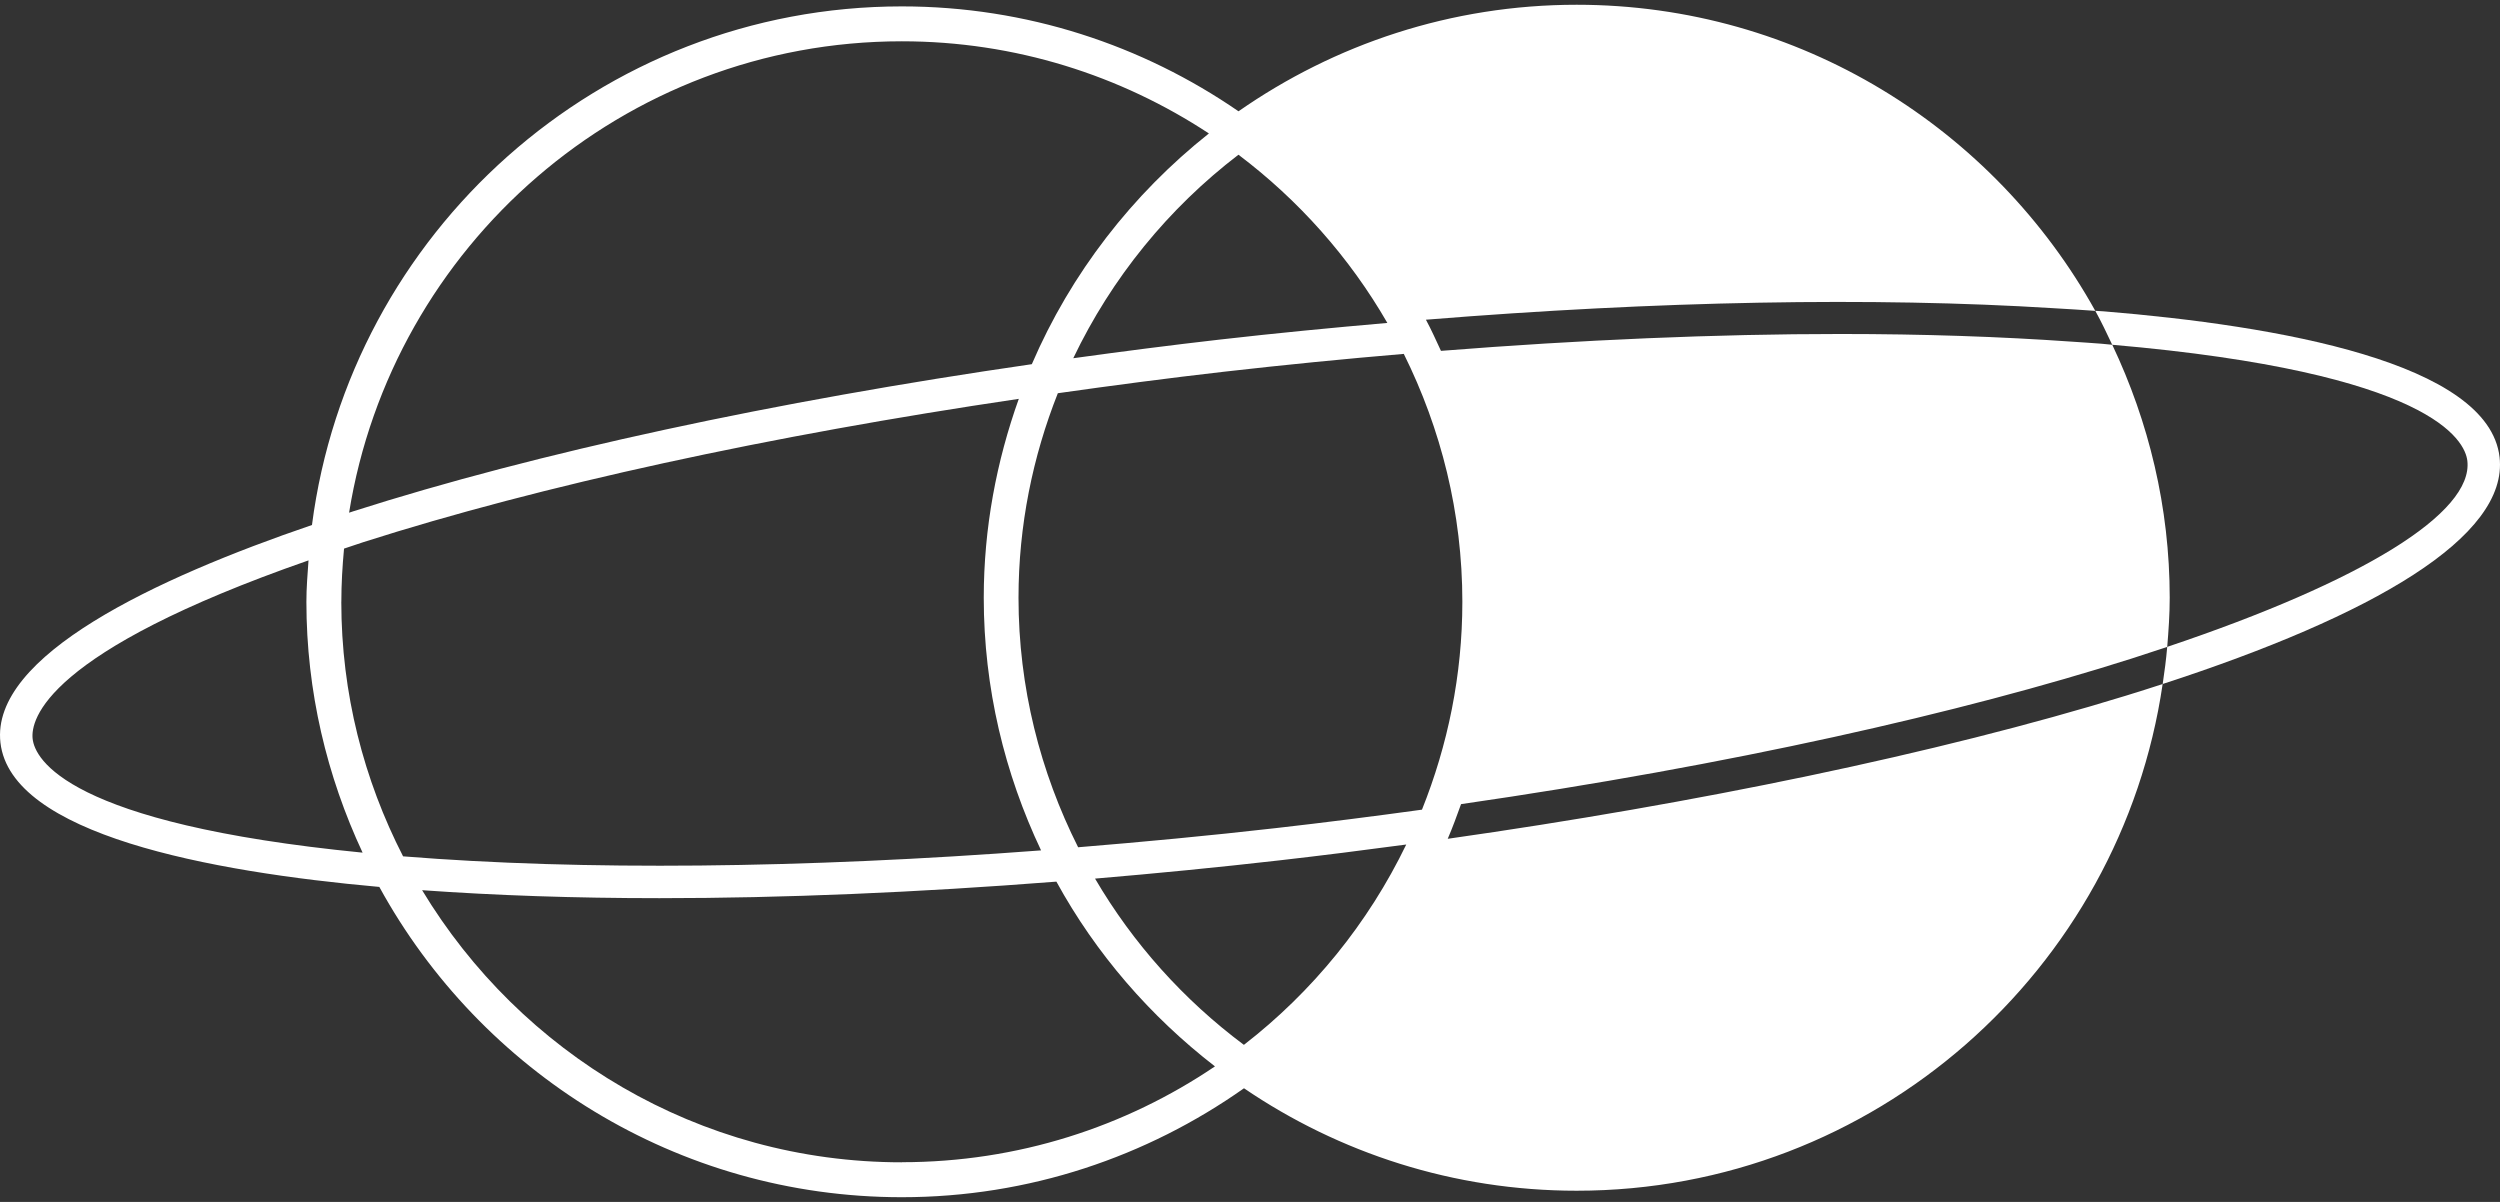 <?xml version="1.0" encoding="UTF-8"?><svg id="uuid-32c75405-e721-479c-84c3-ed2258c46918" xmlns="http://www.w3.org/2000/svg" xmlns:xlink="http://www.w3.org/1999/xlink" viewBox="0 0 52 25"><rect x="0" y="0" width="52" height="25" fill="#333333" stroke="none"/><defs><clipPath id="uuid-63cd25aa-4970-434a-b264-c4f5e35a943b"><rect width="52" height="25" style="fill:none; stroke-width:0px;"/></clipPath></defs><g style="clip-path:url(#uuid-63cd25aa-4970-434a-b264-c4f5e35a943b);"><path d="m30.113,17.446c.102-.235.189-.478.277-.72,5.619-.813,10.385-1.895,13.945-3.027.254-.081.501-.162.743-.243.028-.338.052-.678.052-1.023,0-1.884-.437-3.663-1.195-5.262-.08-.007-.149-.015-.231-.022-.196-.016-.401-.028-.602-.042-1.489-.105-3.101-.16-4.82-.16-2.579,0-5.386.12-8.31.351-.102-.218-.199-.438-.313-.648,4.815-.39,9.306-.474,13.044-.24.294.018.595.034.879.056C41.476,2.673,37.432.099,32.795.099c-2.614,0-5.036.823-7.034,2.216C23.768.942,21.356.133,18.758.133,12.472.133,7.277,4.845,6.489,10.92,3.237,12.03-.198,13.639.009,15.447c.217,1.904,4.324,2.683,7.881,3.001,2.105,3.842,6.186,6.454,10.868,6.454,2.649,0,5.101-.844,7.117-2.266,1.975,1.344,4.357,2.131,6.92,2.131,6.19,0,11.315-4.588,12.188-10.539-.251.082-.506.163-.767.243-3.934,1.209-8.957,2.244-14.104,2.976Zm-4.24,4.287c-1.25-.933-2.305-2.107-3.096-3.458,1.264-.107,2.545-.232,3.841-.38.876-.1,1.755-.211,2.632-.329-.792,1.639-1.952,3.064-3.378,4.168Zm4.544-9.215c0,1.528-.304,2.985-.84,4.323-.988.136-1.998.265-3.034.383-1.393.159-2.765.288-4.118.399-.786-1.564-1.24-3.323-1.24-5.19,0-1.503.296-2.935.818-4.254,1.137-.161,2.285-.313,3.456-.447,1.262-.144,2.51-.267,3.74-.371.773,1.557,1.218,3.304,1.218,5.157Zm-23.317,0c0-.374.022-.742.056-1.107.134-.044.255-.087.395-.132,3.715-1.187,8.458-2.216,13.64-2.983-.463,1.296-.729,2.684-.729,4.137,0,1.881.436,3.659,1.192,5.255-4.956.376-9.547.423-13.27.124-.816-1.591-1.285-3.388-1.285-5.295Zm18.282-5.456c-1.033.118-2.05.25-3.058.389.798-1.671,1.98-3.119,3.436-4.233,1.253.946,2.309,2.133,3.097,3.499-1.146.1-2.303.211-3.475.345ZM18.758.859c2.358,0,4.551.709,6.387,1.917-1.592,1.264-2.869,2.907-3.683,4.799-5.363.777-10.28,1.835-14.117,3.061-.028.009-.056.019-.084.028C8.154,5.115,12.962.859,18.758.859ZM.679,15.37c-.046-.403.262-1.806,5.738-3.714-.02.286-.044.57-.044.861,0,1.866.427,3.63,1.169,5.218-6.157-.605-6.816-1.953-6.863-2.366Zm18.079,8.806c-4.233,0-7.935-2.275-9.978-5.66,1.523.109,3.174.166,4.936.166,2.566,0,5.353-.117,8.257-.344.822,1.5,1.953,2.803,3.298,3.843-1.861,1.258-4.102,1.993-6.513,1.993Z" style="fill:#fff; stroke-width:0px;"/><path d="m51.991,9.509c-.225-1.967-4.601-2.735-8.232-3.033-.057-.005-.12-.007-.177-.011.127.229.239.468.352.706,6.649.577,7.338,1.991,7.387,2.415.123,1.082-2.169,2.5-6.243,3.869-.022.26-.056.516-.094.772,4.365-1.42,7.197-3.059,7.007-4.718Z" style="fill:#fff; stroke-width:0px;"/></g></svg>